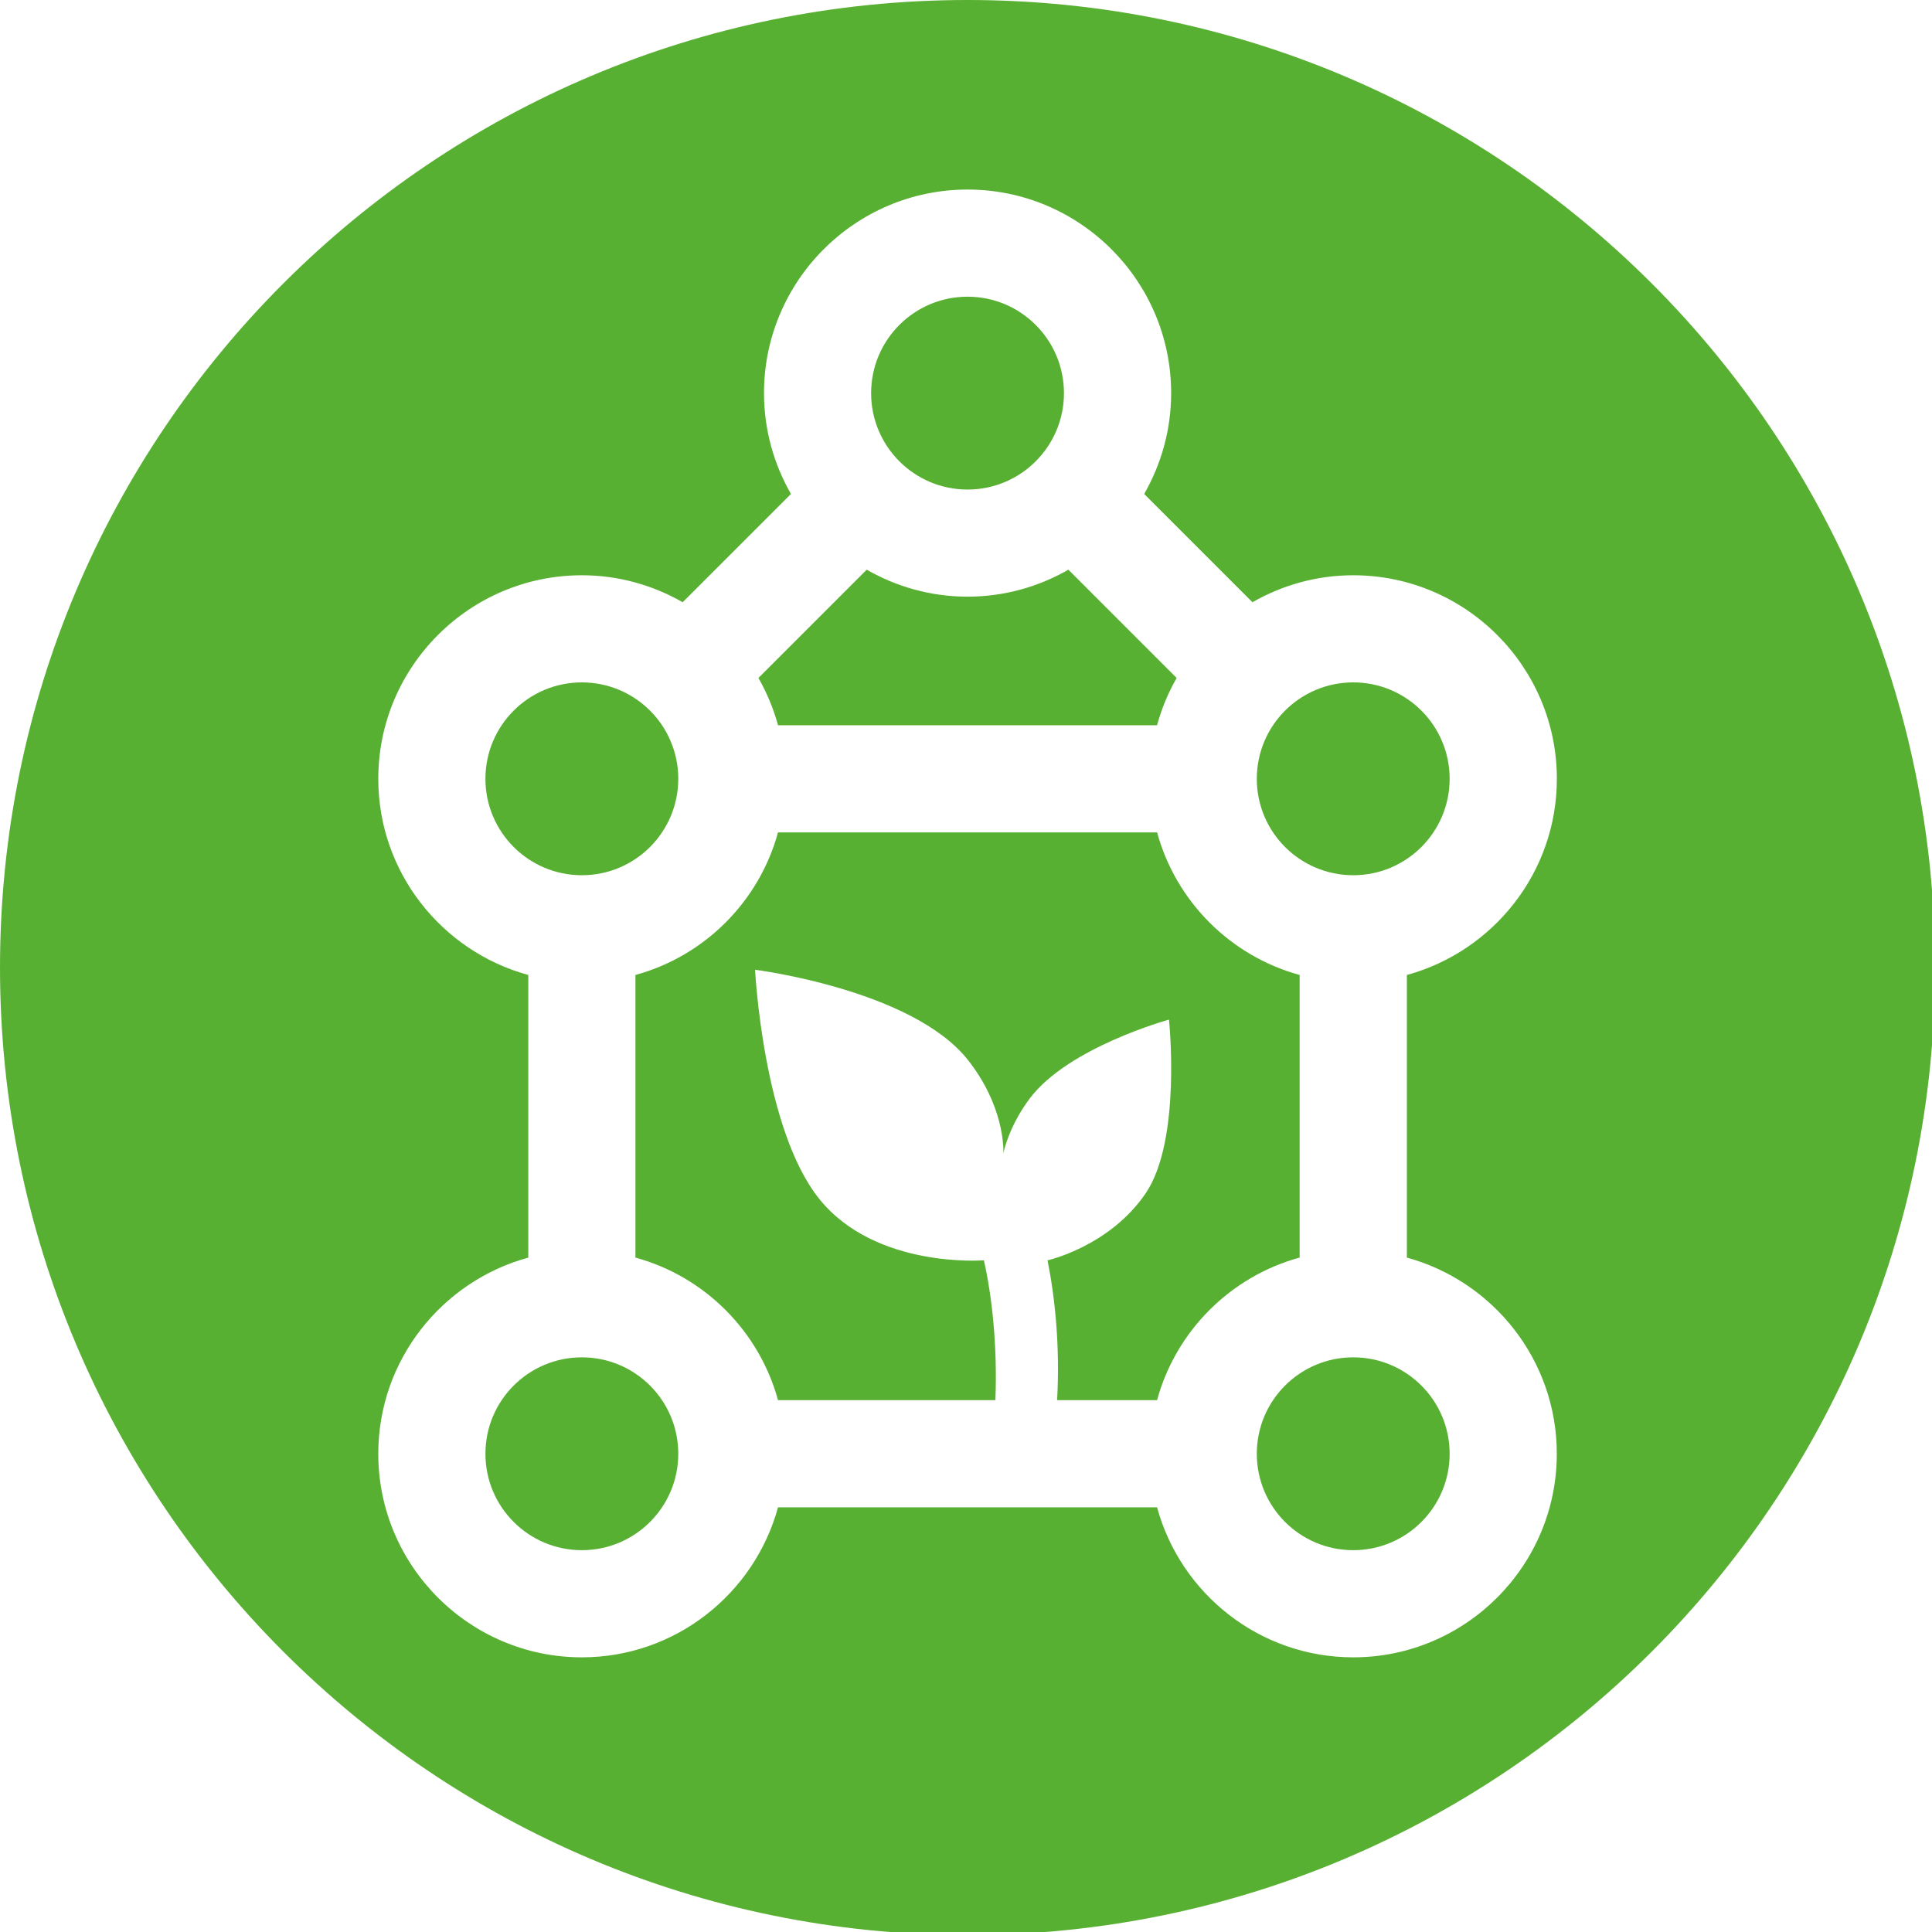 <?xml version="1.0" encoding="UTF-8" standalone="no"?>
<!-- Created with Inkscape (http://www.inkscape.org/) -->

<svg
   xmlns:dc="http://purl.org/dc/elements/1.1/"
   xmlns:cc="http://creativecommons.org/ns#"
   xmlns:rdf="http://www.w3.org/1999/02/22-rdf-syntax-ns#"
   xmlns:svg="http://www.w3.org/2000/svg"
   xmlns="http://www.w3.org/2000/svg"
   xmlns:sodipodi="http://sodipodi.sourceforge.net/DTD/sodipodi-0.dtd"
   xmlns:inkscape="http://www.inkscape.org/namespaces/inkscape"
   width="16.933mm"
   height="16.933mm"
   viewBox="0 0 16.933 16.933"
   version="1.1"
   id="svg4626"
   inkscape:version="0.92.1 r"
   sodipodi:docname="CCT_Icon_Plant.svg">
  <defs
     id="defs4620" />
  <sodipodi:namedview
     id="base"
     pagecolor="#ffffff"
     bordercolor="#666666"
     borderopacity="1.0"
     inkscape:pageopacity="0.0"
     inkscape:pageshadow="2"
     inkscape:zoom="0.35"
     inkscape:cx="-826.66237"
     inkscape:cy="62.803745"
     inkscape:document-units="mm"
     inkscape:current-layer="layer1"
     showgrid="false"
     fit-margin-top="0"
     fit-margin-left="0"
     fit-margin-right="0"
     fit-margin-bottom="0"
     inkscape:window-width="1366"
     inkscape:window-height="744"
     inkscape:window-x="0"
     inkscape:window-y="0"
     inkscape:window-maximized="1" />
  <g
     inkscape:label="Layer 1"
     inkscape:groupmode="layer"
     id="layer1"
     transform="translate(-198.31,-148.517)">
    <g
       id="g18"
       transform="matrix(0.265,0,0,0.265,198.31,148.517)">
      <circle
         style="fill:#58b032"
         cx="19.244"
         cy="25.758"
         r="3.189"
         id="circle2" />
      <circle
         style="fill:#58b032"
         cx="32"
         cy="13.002"
         r="3.189"
         id="circle4" />
      <path
         style="fill:#58b032"
         inkscape:connector-curvature="0"
         d="m 38.268,23.986 c 0.151,-0.553 0.369,-1.077 0.648,-1.563 l -3.581,-3.581 c -0.984,0.564 -2.121,0.892 -3.335,0.892 -1.214,0 -2.35,-0.328 -3.335,-0.892 l -3.581,3.581 c 0.279,0.486 0.496,1.011 0.648,1.563 z"
         id="path6" />
      <path
         style="fill:#58b032"
         inkscape:connector-curvature="0"
         d="M 42.985,32.246 C 40.696,31.62 38.895,29.818 38.269,27.53 H 25.732 c -0.626,2.289 -2.428,4.09 -4.716,4.716 v 9.347 c 2.289,0.626 4.09,2.428 4.716,4.716 h 7.189 c 0.072,-1.827 -0.12,-3.478 -0.38,-4.626 0,0 -3.573,0.287 -5.438,-2.022 -1.865,-2.31 -2.13,-7.588 -2.13,-7.588 0,0 5.2,0.655 7.04,2.984 1.182,1.496 1.182,2.908 1.171,3.083 0.023,-0.108 0.212,-0.927 0.87,-1.805 1.275,-1.701 4.608,-2.612 4.608,-2.612 0,0 0.425,3.993 -0.774,5.749 -1.198,1.756 -3.242,2.212 -3.242,2.212 0.252,1.269 0.413,2.833 0.317,4.624 h 3.305 c 0.626,-2.289 2.428,-4.09 4.716,-4.716 v -9.346 z"
         id="path8" />
      <circle
         style="fill:#58b032"
         cx="19.244"
         cy="48.081"
         r="3.189"
         id="circle10" />
      <path
         style="fill:#58b032"
         inkscape:connector-curvature="0"
         d="M 32,0 C 14.327,0 0,14.327 0,32 0,49.673 14.327,64 32,64 49.673,64 64,49.673 64,32 64,14.327 49.673,0 32,0 Z m 19.489,48.081 c 0,3.712 -3.02,6.733 -6.733,6.733 -3.098,0 -5.708,-2.107 -6.488,-4.961 H 25.732 c -0.781,2.854 -3.39,4.961 -6.488,4.961 -3.712,0 -6.733,-3.02 -6.733,-6.733 0,-3.098 2.107,-5.707 4.961,-6.488 v -9.347 c -2.854,-0.781 -4.961,-3.39 -4.961,-6.488 0,-3.712 3.02,-6.732 6.733,-6.732 1.214,0 2.35,0.328 3.335,0.892 l 3.581,-3.581 c -0.564,-0.984 -0.892,-2.121 -0.892,-3.335 0,-3.712 3.02,-6.733 6.733,-6.733 3.712,0 6.733,3.02 6.733,6.733 0,1.214 -0.328,2.35 -0.892,3.335 l 3.581,3.581 c 0.984,-0.564 2.121,-0.892 3.335,-0.892 3.712,0 6.733,3.02 6.733,6.732 0,3.098 -2.107,5.707 -4.961,6.488 v 9.347 c 2.852,0.781 4.959,3.39 4.959,6.488 z"
         id="path12" />
      <circle
         style="fill:#58b032"
         cx="44.756"
         cy="25.758"
         r="3.189"
         id="circle14" />
      <circle
         style="fill:#58b032"
         cx="44.756"
         cy="48.081"
         r="3.189"
         id="circle16" />
    </g>
  </g>
</svg>
